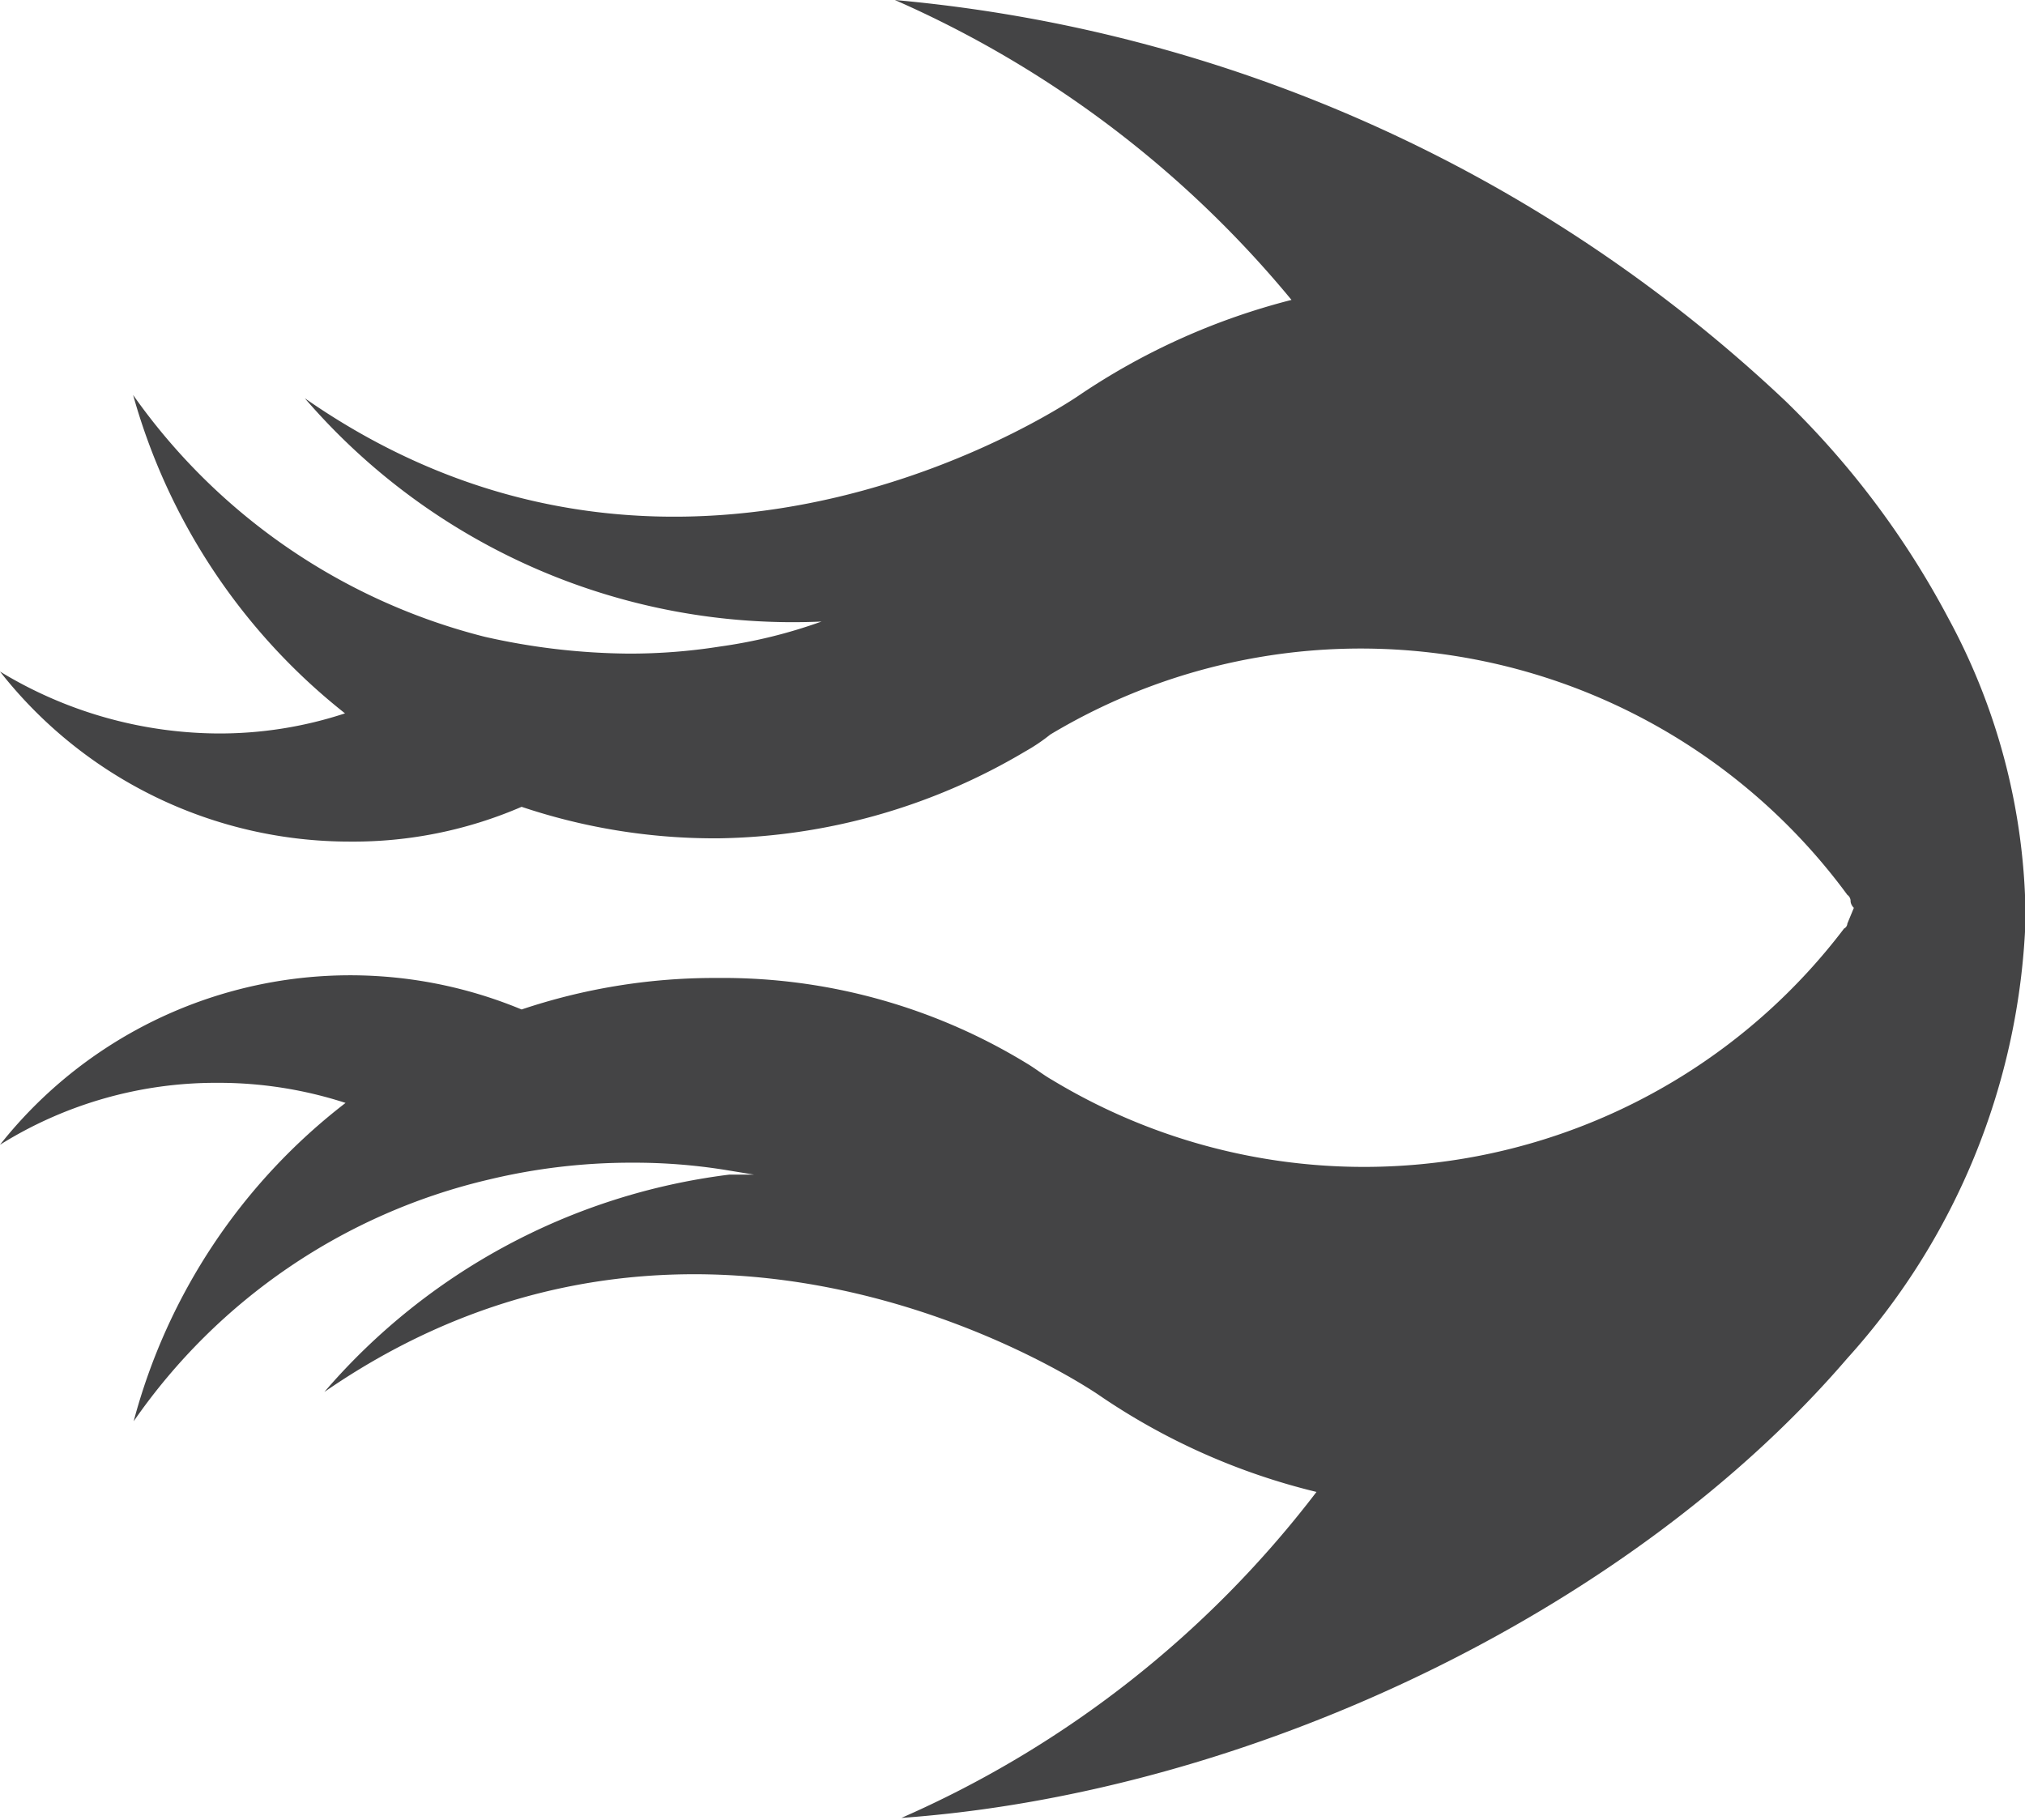 <svg xmlns="http://www.w3.org/2000/svg" viewBox="0 0 37.27 33.5"><defs><style>.cls-1{fill:#444445;}</style></defs><g id="Layer_2" data-name="Layer 2"><g id="Layer_1-2" data-name="Layer 1"><path id="Path_233" data-name="Path 233" class="cls-1" d="M35.86,11.38a16,16,0,0,0-3-4A27.45,27.45,0,0,0,16.47,0a19.76,19.76,0,0,1,7.3,5.52,12.46,12.46,0,0,0-3.9,1.75s-7.17,5-14.26.06a11.85,11.85,0,0,0,9.51,4.11,9.29,9.29,0,0,1-1.87.46,10.6,10.6,0,0,1-1.69.13,12.36,12.36,0,0,1-2.64-.31A11.3,11.3,0,0,1,2.45,7.27a11.35,11.35,0,0,0,3.9,5.86A7.38,7.38,0,0,1,4,13.5a7.8,7.8,0,0,1-4-1.14,8.18,8.18,0,0,0,6.44,3.13,7.8,7.8,0,0,0,3.16-.64h0a11.16,11.16,0,0,0,3.53.58h.09a11.36,11.36,0,0,0,5.65-1.6,3.37,3.37,0,0,0,.46-.31A11.11,11.11,0,0,1,34,16.47a.14.14,0,0,1,.06.12s0,.06.06.12v0L34,17s0,.06-.06.09a11.09,11.09,0,0,1-14.57,2.79c-.16-.09-.31-.21-.46-.3A10.73,10.73,0,0,0,13.22,18h-.09a11.16,11.16,0,0,0-3.53.58h0A8.22,8.22,0,0,0,0,21.07a7.5,7.5,0,0,1,4-1.14,7.56,7.56,0,0,1,2.36.37h0a10.94,10.94,0,0,0-3.9,5.86A11,11,0,0,1,9,21.71H9a11.21,11.21,0,0,1,2.64-.31,10.6,10.6,0,0,1,1.69.13h0l.55.09-.46,0h0a11.73,11.73,0,0,0-7.45,4c7.11-4.91,14.26.06,14.26.06a12.15,12.15,0,0,0,4,1.78,19.41,19.41,0,0,1-7.64,6C23,33,30,29.66,34,25l0,0a12.72,12.72,0,0,0,3.28-8.07v-.09A11.71,11.71,0,0,0,35.86,11.38Z"/></g></g></svg>